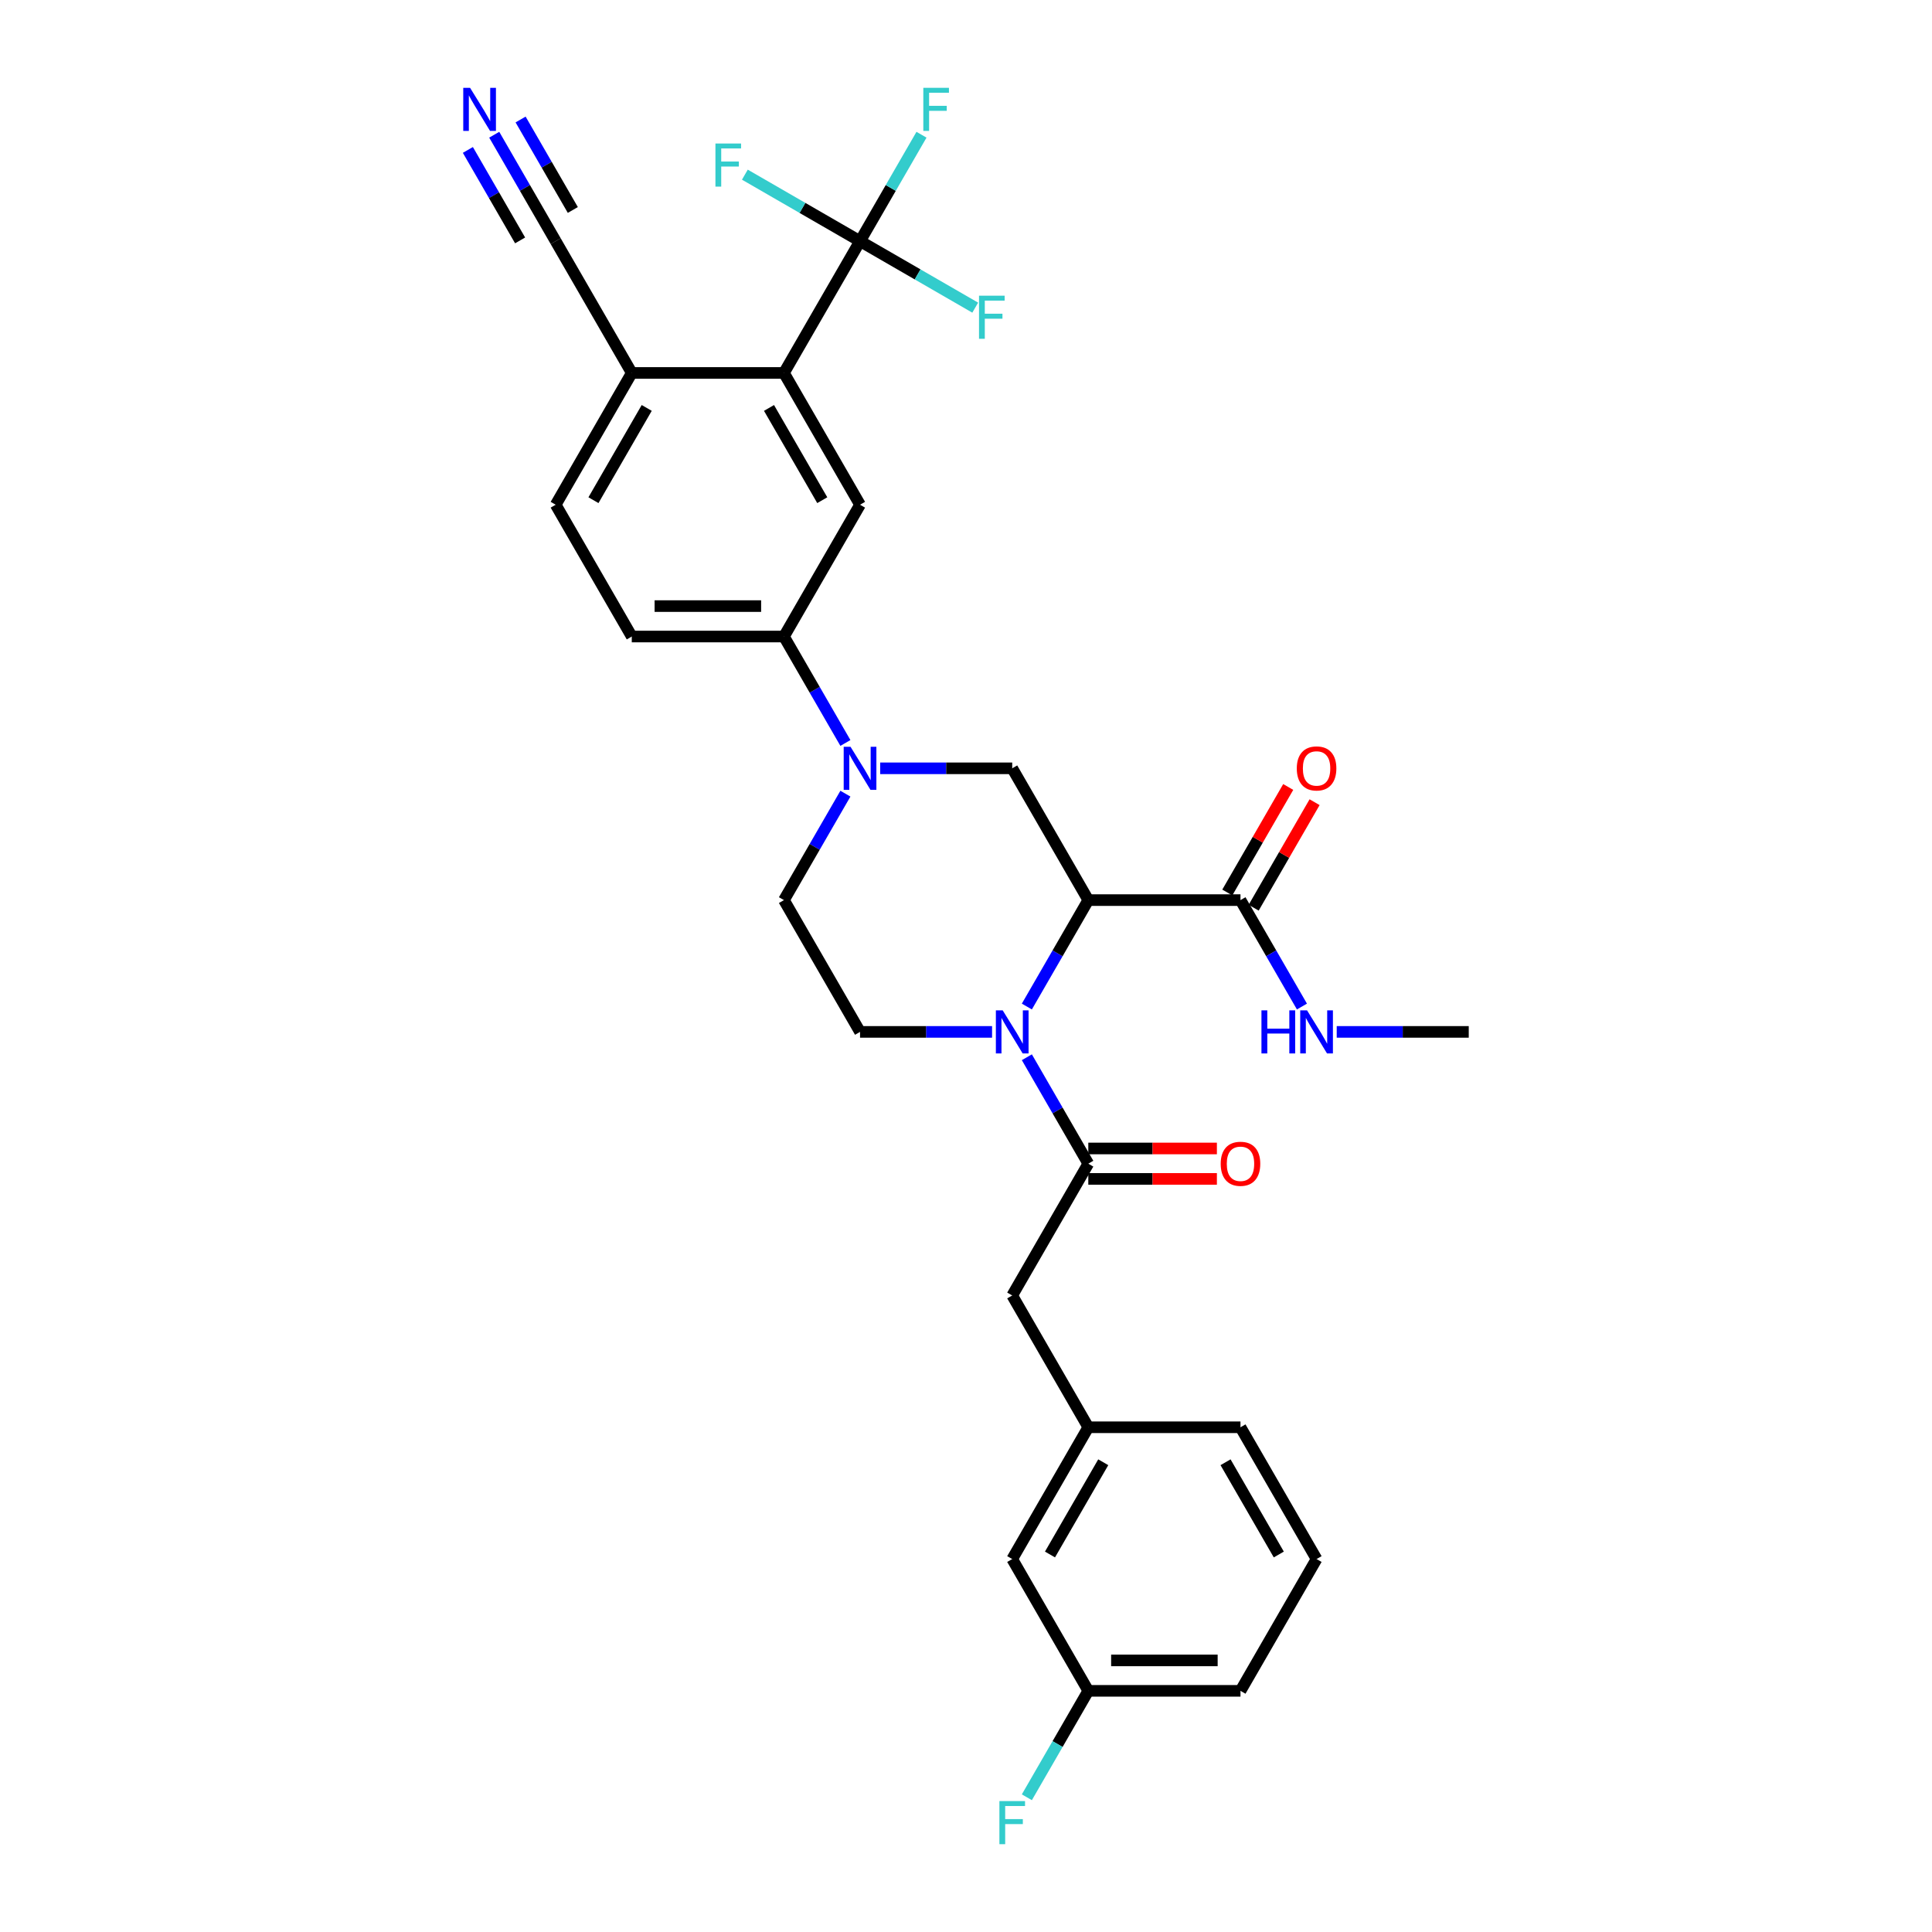 <?xml version='1.0' encoding='iso-8859-1'?>
<svg version='1.1' baseProfile='full'
              xmlns='http://www.w3.org/2000/svg'
                      xmlns:rdkit='http://www.rdkit.org/xml'
                      xmlns:xlink='http://www.w3.org/1999/xlink'
                  xml:space='preserve'
width='1000px' height='1000px' viewBox='0 0 1000 1000'>
<!-- END OF HEADER -->
<rect style='opacity:1.0;fill:#FFFFFF;stroke:none' width='1000' height='1000' x='0' y='0'> </rect>
<path class='bond-0' d='M 531.498,520.985 L 547.401,493.439' style='fill:none;fill-rule:evenodd;stroke:#0000FF;stroke-width:6px;stroke-linecap:butt;stroke-linejoin:miter;stroke-opacity:1' />
<path class='bond-0' d='M 547.401,493.439 L 563.305,465.893' style='fill:none;fill-rule:evenodd;stroke:#000000;stroke-width:6px;stroke-linecap:butt;stroke-linejoin:miter;stroke-opacity:1' />
<path class='bond-1' d='M 531.498,547.23 L 547.401,574.775' style='fill:none;fill-rule:evenodd;stroke:#0000FF;stroke-width:6px;stroke-linecap:butt;stroke-linejoin:miter;stroke-opacity:1' />
<path class='bond-1' d='M 547.401,574.775 L 563.305,602.321' style='fill:none;fill-rule:evenodd;stroke:#000000;stroke-width:6px;stroke-linecap:butt;stroke-linejoin:miter;stroke-opacity:1' />
<path class='bond-9' d='M 513.493,534.107 L 479.324,534.107' style='fill:none;fill-rule:evenodd;stroke:#0000FF;stroke-width:6px;stroke-linecap:butt;stroke-linejoin:miter;stroke-opacity:1' />
<path class='bond-9' d='M 479.324,534.107 L 445.155,534.107' style='fill:none;fill-rule:evenodd;stroke:#000000;stroke-width:6px;stroke-linecap:butt;stroke-linejoin:miter;stroke-opacity:1' />
<path class='bond-4' d='M 563.305,465.893 L 523.922,397.679' style='fill:none;fill-rule:evenodd;stroke:#000000;stroke-width:6px;stroke-linecap:butt;stroke-linejoin:miter;stroke-opacity:1' />
<path class='bond-6' d='M 563.305,465.893 L 642.072,465.893' style='fill:none;fill-rule:evenodd;stroke:#000000;stroke-width:6px;stroke-linecap:butt;stroke-linejoin:miter;stroke-opacity:1' />
<path class='bond-13' d='M 563.305,602.321 L 523.922,670.535' style='fill:none;fill-rule:evenodd;stroke:#000000;stroke-width:6px;stroke-linecap:butt;stroke-linejoin:miter;stroke-opacity:1' />
<path class='bond-15' d='M 563.305,610.198 L 596.584,610.198' style='fill:none;fill-rule:evenodd;stroke:#000000;stroke-width:6px;stroke-linecap:butt;stroke-linejoin:miter;stroke-opacity:1' />
<path class='bond-15' d='M 596.584,610.198 L 629.863,610.198' style='fill:none;fill-rule:evenodd;stroke:#FF0000;stroke-width:6px;stroke-linecap:butt;stroke-linejoin:miter;stroke-opacity:1' />
<path class='bond-15' d='M 563.305,594.445 L 596.584,594.445' style='fill:none;fill-rule:evenodd;stroke:#000000;stroke-width:6px;stroke-linecap:butt;stroke-linejoin:miter;stroke-opacity:1' />
<path class='bond-15' d='M 596.584,594.445 L 629.863,594.445' style='fill:none;fill-rule:evenodd;stroke:#FF0000;stroke-width:6px;stroke-linecap:butt;stroke-linejoin:miter;stroke-opacity:1' />
<path class='bond-2' d='M 437.578,410.801 L 421.675,438.347' style='fill:none;fill-rule:evenodd;stroke:#0000FF;stroke-width:6px;stroke-linecap:butt;stroke-linejoin:miter;stroke-opacity:1' />
<path class='bond-2' d='M 421.675,438.347 L 405.771,465.893' style='fill:none;fill-rule:evenodd;stroke:#000000;stroke-width:6px;stroke-linecap:butt;stroke-linejoin:miter;stroke-opacity:1' />
<path class='bond-8' d='M 437.578,384.556 L 421.675,357.01' style='fill:none;fill-rule:evenodd;stroke:#0000FF;stroke-width:6px;stroke-linecap:butt;stroke-linejoin:miter;stroke-opacity:1' />
<path class='bond-8' d='M 421.675,357.01 L 405.771,329.465' style='fill:none;fill-rule:evenodd;stroke:#000000;stroke-width:6px;stroke-linecap:butt;stroke-linejoin:miter;stroke-opacity:1' />
<path class='bond-31' d='M 455.583,397.679 L 489.752,397.679' style='fill:none;fill-rule:evenodd;stroke:#0000FF;stroke-width:6px;stroke-linecap:butt;stroke-linejoin:miter;stroke-opacity:1' />
<path class='bond-31' d='M 489.752,397.679 L 523.922,397.679' style='fill:none;fill-rule:evenodd;stroke:#000000;stroke-width:6px;stroke-linecap:butt;stroke-linejoin:miter;stroke-opacity:1' />
<path class='bond-3' d='M 445.155,124.822 L 405.771,193.036' style='fill:none;fill-rule:evenodd;stroke:#000000;stroke-width:6px;stroke-linecap:butt;stroke-linejoin:miter;stroke-opacity:1' />
<path class='bond-20' d='M 445.155,124.822 L 461.058,97.276' style='fill:none;fill-rule:evenodd;stroke:#000000;stroke-width:6px;stroke-linecap:butt;stroke-linejoin:miter;stroke-opacity:1' />
<path class='bond-20' d='M 461.058,97.276 L 476.962,69.731' style='fill:none;fill-rule:evenodd;stroke:#33CCCC;stroke-width:6px;stroke-linecap:butt;stroke-linejoin:miter;stroke-opacity:1' />
<path class='bond-21' d='M 445.155,124.822 L 474.961,142.031' style='fill:none;fill-rule:evenodd;stroke:#000000;stroke-width:6px;stroke-linecap:butt;stroke-linejoin:miter;stroke-opacity:1' />
<path class='bond-21' d='M 474.961,142.031 L 504.767,159.24' style='fill:none;fill-rule:evenodd;stroke:#33CCCC;stroke-width:6px;stroke-linecap:butt;stroke-linejoin:miter;stroke-opacity:1' />
<path class='bond-22' d='M 445.155,124.822 L 415.348,107.613' style='fill:none;fill-rule:evenodd;stroke:#000000;stroke-width:6px;stroke-linecap:butt;stroke-linejoin:miter;stroke-opacity:1' />
<path class='bond-22' d='M 415.348,107.613 L 385.542,90.405' style='fill:none;fill-rule:evenodd;stroke:#33CCCC;stroke-width:6px;stroke-linecap:butt;stroke-linejoin:miter;stroke-opacity:1' />
<path class='bond-5' d='M 405.771,193.036 L 445.155,261.25' style='fill:none;fill-rule:evenodd;stroke:#000000;stroke-width:6px;stroke-linecap:butt;stroke-linejoin:miter;stroke-opacity:1' />
<path class='bond-5' d='M 398.036,211.145 L 425.604,258.895' style='fill:none;fill-rule:evenodd;stroke:#000000;stroke-width:6px;stroke-linecap:butt;stroke-linejoin:miter;stroke-opacity:1' />
<path class='bond-33' d='M 405.771,193.036 L 327.004,193.036' style='fill:none;fill-rule:evenodd;stroke:#000000;stroke-width:6px;stroke-linecap:butt;stroke-linejoin:miter;stroke-opacity:1' />
<path class='bond-16' d='M 648.893,469.831 L 664.66,442.522' style='fill:none;fill-rule:evenodd;stroke:#000000;stroke-width:6px;stroke-linecap:butt;stroke-linejoin:miter;stroke-opacity:1' />
<path class='bond-16' d='M 664.66,442.522 L 680.428,415.212' style='fill:none;fill-rule:evenodd;stroke:#FF0000;stroke-width:6px;stroke-linecap:butt;stroke-linejoin:miter;stroke-opacity:1' />
<path class='bond-16' d='M 635.25,461.955 L 651.018,434.645' style='fill:none;fill-rule:evenodd;stroke:#000000;stroke-width:6px;stroke-linecap:butt;stroke-linejoin:miter;stroke-opacity:1' />
<path class='bond-16' d='M 651.018,434.645 L 666.785,407.336' style='fill:none;fill-rule:evenodd;stroke:#FF0000;stroke-width:6px;stroke-linecap:butt;stroke-linejoin:miter;stroke-opacity:1' />
<path class='bond-23' d='M 642.072,465.893 L 657.975,493.439' style='fill:none;fill-rule:evenodd;stroke:#000000;stroke-width:6px;stroke-linecap:butt;stroke-linejoin:miter;stroke-opacity:1' />
<path class='bond-23' d='M 657.975,493.439 L 673.879,520.985' style='fill:none;fill-rule:evenodd;stroke:#0000FF;stroke-width:6px;stroke-linecap:butt;stroke-linejoin:miter;stroke-opacity:1' />
<path class='bond-7' d='M 445.155,261.25 L 405.771,329.465' style='fill:none;fill-rule:evenodd;stroke:#000000;stroke-width:6px;stroke-linecap:butt;stroke-linejoin:miter;stroke-opacity:1' />
<path class='bond-17' d='M 405.771,329.465 L 327.004,329.465' style='fill:none;fill-rule:evenodd;stroke:#000000;stroke-width:6px;stroke-linecap:butt;stroke-linejoin:miter;stroke-opacity:1' />
<path class='bond-17' d='M 393.956,313.711 L 338.819,313.711' style='fill:none;fill-rule:evenodd;stroke:#000000;stroke-width:6px;stroke-linecap:butt;stroke-linejoin:miter;stroke-opacity:1' />
<path class='bond-14' d='M 445.155,534.107 L 405.771,465.893' style='fill:none;fill-rule:evenodd;stroke:#000000;stroke-width:6px;stroke-linecap:butt;stroke-linejoin:miter;stroke-opacity:1' />
<path class='bond-10' d='M 255.814,69.731 L 271.717,97.276' style='fill:none;fill-rule:evenodd;stroke:#0000FF;stroke-width:6px;stroke-linecap:butt;stroke-linejoin:miter;stroke-opacity:1' />
<path class='bond-10' d='M 271.717,97.276 L 287.621,124.822' style='fill:none;fill-rule:evenodd;stroke:#000000;stroke-width:6px;stroke-linecap:butt;stroke-linejoin:miter;stroke-opacity:1' />
<path class='bond-10' d='M 242.171,77.607 L 255.689,101.021' style='fill:none;fill-rule:evenodd;stroke:#0000FF;stroke-width:6px;stroke-linecap:butt;stroke-linejoin:miter;stroke-opacity:1' />
<path class='bond-10' d='M 255.689,101.021 L 269.207,124.435' style='fill:none;fill-rule:evenodd;stroke:#000000;stroke-width:6px;stroke-linecap:butt;stroke-linejoin:miter;stroke-opacity:1' />
<path class='bond-10' d='M 269.456,61.854 L 282.974,85.268' style='fill:none;fill-rule:evenodd;stroke:#0000FF;stroke-width:6px;stroke-linecap:butt;stroke-linejoin:miter;stroke-opacity:1' />
<path class='bond-10' d='M 282.974,85.268 L 296.492,108.682' style='fill:none;fill-rule:evenodd;stroke:#000000;stroke-width:6px;stroke-linecap:butt;stroke-linejoin:miter;stroke-opacity:1' />
<path class='bond-11' d='M 287.621,124.822 L 327.004,193.036' style='fill:none;fill-rule:evenodd;stroke:#000000;stroke-width:6px;stroke-linecap:butt;stroke-linejoin:miter;stroke-opacity:1' />
<path class='bond-12' d='M 327.004,193.036 L 287.621,261.25' style='fill:none;fill-rule:evenodd;stroke:#000000;stroke-width:6px;stroke-linecap:butt;stroke-linejoin:miter;stroke-opacity:1' />
<path class='bond-12' d='M 334.74,211.145 L 307.171,258.895' style='fill:none;fill-rule:evenodd;stroke:#000000;stroke-width:6px;stroke-linecap:butt;stroke-linejoin:miter;stroke-opacity:1' />
<path class='bond-18' d='M 523.922,670.535 L 563.305,738.75' style='fill:none;fill-rule:evenodd;stroke:#000000;stroke-width:6px;stroke-linecap:butt;stroke-linejoin:miter;stroke-opacity:1' />
<path class='bond-19' d='M 327.004,329.465 L 287.621,261.25' style='fill:none;fill-rule:evenodd;stroke:#000000;stroke-width:6px;stroke-linecap:butt;stroke-linejoin:miter;stroke-opacity:1' />
<path class='bond-24' d='M 563.305,738.75 L 523.922,806.964' style='fill:none;fill-rule:evenodd;stroke:#000000;stroke-width:6px;stroke-linecap:butt;stroke-linejoin:miter;stroke-opacity:1' />
<path class='bond-24' d='M 571.04,756.858 L 543.472,804.608' style='fill:none;fill-rule:evenodd;stroke:#000000;stroke-width:6px;stroke-linecap:butt;stroke-linejoin:miter;stroke-opacity:1' />
<path class='bond-28' d='M 563.305,738.75 L 642.072,738.75' style='fill:none;fill-rule:evenodd;stroke:#000000;stroke-width:6px;stroke-linecap:butt;stroke-linejoin:miter;stroke-opacity:1' />
<path class='bond-30' d='M 691.884,534.107 L 726.053,534.107' style='fill:none;fill-rule:evenodd;stroke:#0000FF;stroke-width:6px;stroke-linecap:butt;stroke-linejoin:miter;stroke-opacity:1' />
<path class='bond-30' d='M 726.053,534.107 L 760.222,534.107' style='fill:none;fill-rule:evenodd;stroke:#000000;stroke-width:6px;stroke-linecap:butt;stroke-linejoin:miter;stroke-opacity:1' />
<path class='bond-25' d='M 523.922,806.964 L 563.305,875.178' style='fill:none;fill-rule:evenodd;stroke:#000000;stroke-width:6px;stroke-linecap:butt;stroke-linejoin:miter;stroke-opacity:1' />
<path class='bond-26' d='M 563.305,875.178 L 547.401,902.724' style='fill:none;fill-rule:evenodd;stroke:#000000;stroke-width:6px;stroke-linecap:butt;stroke-linejoin:miter;stroke-opacity:1' />
<path class='bond-26' d='M 547.401,902.724 L 531.498,930.269' style='fill:none;fill-rule:evenodd;stroke:#33CCCC;stroke-width:6px;stroke-linecap:butt;stroke-linejoin:miter;stroke-opacity:1' />
<path class='bond-32' d='M 563.305,875.178 L 642.072,875.178' style='fill:none;fill-rule:evenodd;stroke:#000000;stroke-width:6px;stroke-linecap:butt;stroke-linejoin:miter;stroke-opacity:1' />
<path class='bond-32' d='M 575.12,859.425 L 630.257,859.425' style='fill:none;fill-rule:evenodd;stroke:#000000;stroke-width:6px;stroke-linecap:butt;stroke-linejoin:miter;stroke-opacity:1' />
<path class='bond-27' d='M 681.455,806.964 L 642.072,738.75' style='fill:none;fill-rule:evenodd;stroke:#000000;stroke-width:6px;stroke-linecap:butt;stroke-linejoin:miter;stroke-opacity:1' />
<path class='bond-27' d='M 661.905,804.608 L 634.337,756.858' style='fill:none;fill-rule:evenodd;stroke:#000000;stroke-width:6px;stroke-linecap:butt;stroke-linejoin:miter;stroke-opacity:1' />
<path class='bond-29' d='M 681.455,806.964 L 642.072,875.178' style='fill:none;fill-rule:evenodd;stroke:#000000;stroke-width:6px;stroke-linecap:butt;stroke-linejoin:miter;stroke-opacity:1' />
<path  class='atom-0' d='M 518.991 522.954
L 526.3 534.769
Q 527.025 535.934, 528.191 538.045
Q 529.356 540.156, 529.419 540.282
L 529.419 522.954
L 532.381 522.954
L 532.381 545.26
L 529.325 545.26
L 521.48 532.343
Q 520.566 530.83, 519.589 529.098
Q 518.644 527.365, 518.361 526.829
L 518.361 545.26
L 515.462 545.26
L 515.462 522.954
L 518.991 522.954
' fill='#0000FF'/>
<path  class='atom-3' d='M 440.224 386.525
L 447.533 398.34
Q 448.258 399.506, 449.424 401.617
Q 450.59 403.728, 450.653 403.854
L 450.653 386.525
L 453.614 386.525
L 453.614 408.832
L 450.558 408.832
L 442.713 395.914
Q 441.799 394.402, 440.822 392.669
Q 439.877 390.936, 439.594 390.401
L 439.594 408.832
L 436.695 408.832
L 436.695 386.525
L 440.224 386.525
' fill='#0000FF'/>
<path  class='atom-11' d='M 243.306 45.455
L 250.616 57.27
Q 251.341 58.435, 252.506 60.546
Q 253.672 62.657, 253.735 62.783
L 253.735 45.455
L 256.697 45.455
L 256.697 67.761
L 253.641 67.761
L 245.795 54.844
Q 244.882 53.331, 243.905 51.598
Q 242.96 49.865, 242.676 49.33
L 242.676 67.761
L 239.778 67.761
L 239.778 45.455
L 243.306 45.455
' fill='#0000FF'/>
<path  class='atom-16' d='M 631.832 602.384
Q 631.832 597.028, 634.479 594.035
Q 637.125 591.042, 642.072 591.042
Q 647.018 591.042, 649.665 594.035
Q 652.312 597.028, 652.312 602.384
Q 652.312 607.803, 649.634 610.891
Q 646.955 613.947, 642.072 613.947
Q 637.157 613.947, 634.479 610.891
Q 631.832 607.835, 631.832 602.384
M 642.072 611.427
Q 645.475 611.427, 647.302 609.158
Q 649.161 606.858, 649.161 602.384
Q 649.161 598.005, 647.302 595.799
Q 645.475 593.562, 642.072 593.562
Q 638.669 593.562, 636.81 595.768
Q 634.983 597.973, 634.983 602.384
Q 634.983 606.89, 636.81 609.158
Q 638.669 611.427, 642.072 611.427
' fill='#FF0000'/>
<path  class='atom-17' d='M 671.216 397.742
Q 671.216 392.386, 673.862 389.392
Q 676.509 386.399, 681.455 386.399
Q 686.402 386.399, 689.049 389.392
Q 691.695 392.386, 691.695 397.742
Q 691.695 403.161, 689.017 406.249
Q 686.339 409.305, 681.455 409.305
Q 676.54 409.305, 673.862 406.249
Q 671.216 403.192, 671.216 397.742
M 681.455 406.784
Q 684.858 406.784, 686.686 404.516
Q 688.544 402.216, 688.544 397.742
Q 688.544 393.362, 686.686 391.157
Q 684.858 388.92, 681.455 388.92
Q 678.053 388.92, 676.194 391.125
Q 674.366 393.331, 674.366 397.742
Q 674.366 402.247, 676.194 404.516
Q 678.053 406.784, 681.455 406.784
' fill='#FF0000'/>
<path  class='atom-21' d='M 477.906 45.455
L 491.17 45.455
L 491.17 48.007
L 480.899 48.007
L 480.899 54.781
L 490.036 54.781
L 490.036 57.364
L 480.899 57.364
L 480.899 67.761
L 477.906 67.761
L 477.906 45.455
' fill='#33CCCC'/>
<path  class='atom-22' d='M 506.737 153.052
L 520.001 153.052
L 520.001 155.604
L 509.73 155.604
L 509.73 162.378
L 518.867 162.378
L 518.867 164.962
L 509.73 164.962
L 509.73 175.359
L 506.737 175.359
L 506.737 153.052
' fill='#33CCCC'/>
<path  class='atom-23' d='M 370.308 74.285
L 383.573 74.285
L 383.573 76.837
L 373.301 76.837
L 373.301 83.611
L 382.438 83.611
L 382.438 86.195
L 373.301 86.195
L 373.301 96.592
L 370.308 96.592
L 370.308 74.285
' fill='#33CCCC'/>
<path  class='atom-24' d='M 652.926 522.954
L 655.951 522.954
L 655.951 532.437
L 667.356 532.437
L 667.356 522.954
L 670.381 522.954
L 670.381 545.26
L 667.356 545.26
L 667.356 534.958
L 655.951 534.958
L 655.951 545.26
L 652.926 545.26
L 652.926 522.954
' fill='#0000FF'/>
<path  class='atom-24' d='M 676.525 522.954
L 683.834 534.769
Q 684.559 535.934, 685.725 538.045
Q 686.89 540.156, 686.953 540.282
L 686.953 522.954
L 689.915 522.954
L 689.915 545.26
L 686.859 545.26
L 679.014 532.343
Q 678.1 530.83, 677.123 529.098
Q 676.178 527.365, 675.894 526.829
L 675.894 545.26
L 672.996 545.26
L 672.996 522.954
L 676.525 522.954
' fill='#0000FF'/>
<path  class='atom-27' d='M 517.289 932.239
L 530.554 932.239
L 530.554 934.791
L 520.282 934.791
L 520.282 941.565
L 529.419 941.565
L 529.419 944.148
L 520.282 944.148
L 520.282 954.545
L 517.289 954.545
L 517.289 932.239
' fill='#33CCCC'/>
</svg>
